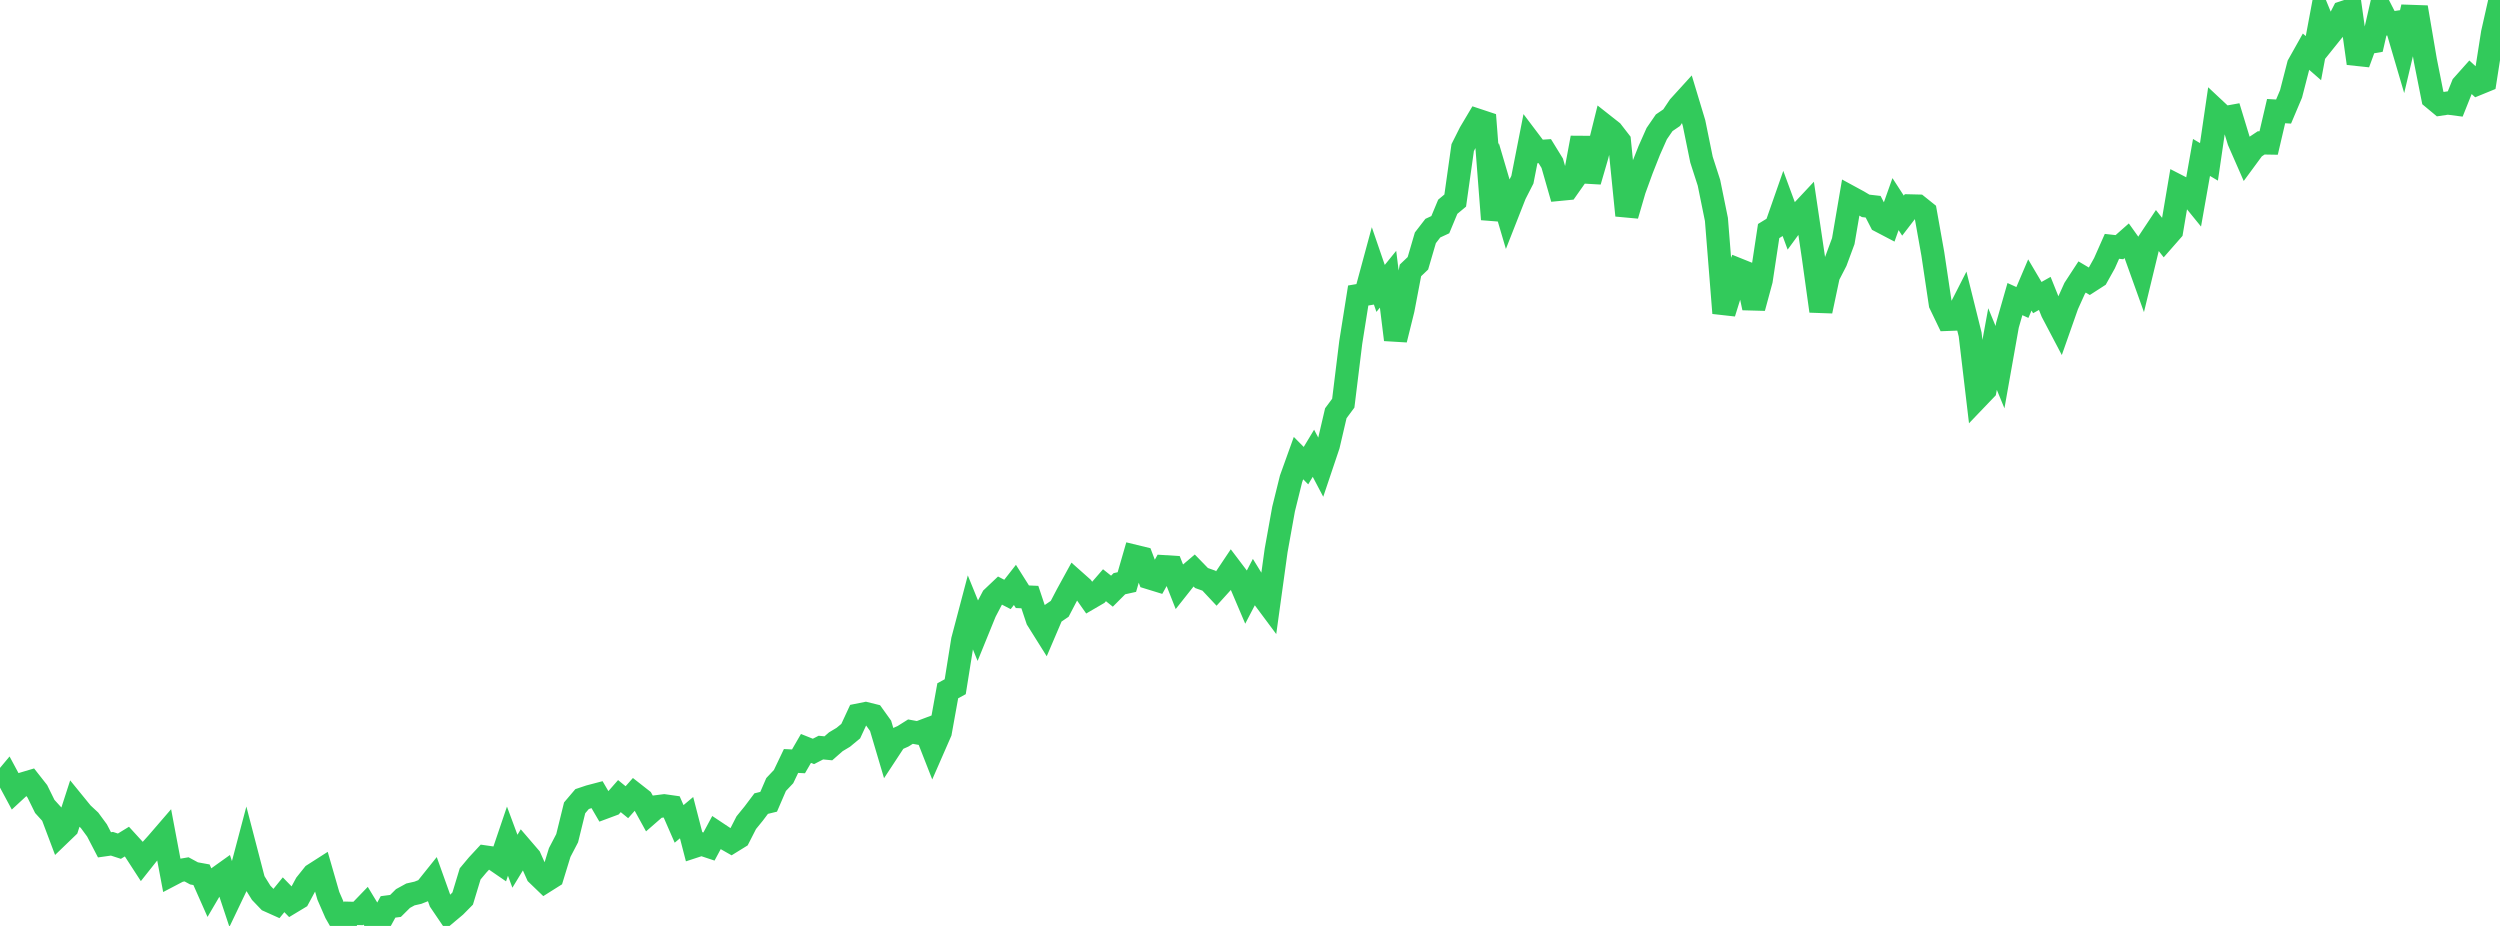 <?xml version="1.0" standalone="no"?>
<!DOCTYPE svg PUBLIC "-//W3C//DTD SVG 1.1//EN" "http://www.w3.org/Graphics/SVG/1.1/DTD/svg11.dtd">

<svg width="135" height="50" viewBox="0 0 135 50" preserveAspectRatio="none" 
  xmlns="http://www.w3.org/2000/svg"
  xmlns:xlink="http://www.w3.org/1999/xlink">


<polyline points="0.0, 42.441 0.403, 41.959 0.806, 42.709 1.209, 42.336 1.612, 42.216 2.015, 42.729 2.418, 43.547 2.821, 43.991 3.224, 45.06 3.627, 44.672 4.03, 43.426 4.433, 43.921 4.836, 44.296 5.239, 44.844 5.642, 45.62 6.045, 45.563 6.448, 45.694 6.851, 45.447 7.254, 45.888 7.657, 46.51 8.06, 46.002 8.463, 45.554 8.866, 45.087 9.269, 47.225 9.672, 47.014 10.075, 46.945 10.478, 47.163 10.881, 47.236 11.284, 48.146 11.687, 47.459 12.09, 47.171 12.493, 48.384 12.896, 47.54 13.299, 46.016 13.701, 47.561 14.104, 48.211 14.507, 48.632 14.91, 48.813 15.313, 48.317 15.716, 48.731 16.119, 48.488 16.522, 47.739 16.925, 47.235 17.328, 46.977 17.731, 48.374 18.134, 49.297 18.537, 50.0 18.94, 49.317 19.343, 49.327 19.746, 48.909 20.149, 49.574 20.552, 49.707 20.955, 48.972 21.358, 48.92 21.761, 48.52 22.164, 48.299 22.567, 48.208 22.97, 48.049 23.373, 47.546 23.776, 48.673 24.179, 49.267 24.582, 48.929 24.985, 48.521 25.388, 47.191 25.791, 46.71 26.194, 46.275 26.597, 46.333 27.0, 46.61 27.403, 45.422 27.806, 46.507 28.209, 45.843 28.612, 46.312 29.015, 47.213 29.418, 47.601 29.821, 47.347 30.224, 46.035 30.627, 45.262 31.03, 43.624 31.433, 43.15 31.836, 43.015 32.239, 42.909 32.642, 43.599 33.045, 43.449 33.448, 42.99 33.851, 43.319 34.254, 42.866 34.657, 43.182 35.06, 43.914 35.463, 43.563 35.866, 43.512 36.269, 43.569 36.672, 44.491 37.075, 44.153 37.478, 45.711 37.881, 45.579 38.284, 45.713 38.687, 44.964 39.09, 45.232 39.493, 45.461 39.896, 45.212 40.299, 44.424 40.701, 43.93 41.104, 43.394 41.507, 43.296 41.91, 42.363 42.313, 41.937 42.716, 41.093 43.119, 41.113 43.522, 40.416 43.925, 40.577 44.328, 40.37 44.731, 40.409 45.134, 40.056 45.537, 39.814 45.94, 39.481 46.343, 38.613 46.746, 38.532 47.149, 38.632 47.552, 39.194 47.955, 40.554 48.358, 39.94 48.761, 39.761 49.164, 39.508 49.567, 39.582 49.97, 39.43 50.373, 40.458 50.776, 39.536 51.179, 37.302 51.582, 37.083 51.985, 34.568 52.388, 33.041 52.791, 34.032 53.194, 33.042 53.597, 32.273 54.0, 31.891 54.403, 32.1 54.806, 31.585 55.209, 32.224 55.612, 32.242 56.015, 33.451 56.418, 34.094 56.821, 33.15 57.224, 32.876 57.627, 32.105 58.03, 31.37 58.433, 31.728 58.836, 32.301 59.239, 32.066 59.642, 31.602 60.045, 31.924 60.448, 31.52 60.851, 31.431 61.254, 30.035 61.657, 30.133 62.06, 31.2 62.463, 31.324 62.866, 30.601 63.269, 30.626 63.672, 31.65 64.075, 31.141 64.478, 30.798 64.881, 31.213 65.284, 31.357 65.687, 31.787 66.09, 31.342 66.493, 30.739 66.896, 31.272 67.299, 32.218 67.701, 31.446 68.104, 32.1 68.507, 32.642 68.91, 29.73 69.313, 27.489 69.716, 25.86 70.119, 24.738 70.522, 25.145 70.925, 24.476 71.328, 25.242 71.731, 24.044 72.134, 22.316 72.537, 21.772 72.94, 18.492 73.343, 15.958 73.746, 15.889 74.149, 14.4 74.552, 15.574 74.955, 15.078 75.358, 18.343 75.761, 16.716 76.164, 14.602 76.567, 14.218 76.97, 12.842 77.373, 12.32 77.776, 12.133 78.179, 11.165 78.582, 10.83 78.985, 7.973 79.388, 7.17 79.791, 6.492 80.194, 6.626 80.597, 11.843 81.0, 10.151 81.403, 11.519 81.806, 10.494 82.209, 9.705 82.612, 7.654 83.015, 8.188 83.418, 8.161 83.821, 8.816 84.224, 10.224 84.627, 10.185 85.03, 9.612 85.433, 7.441 85.836, 9.791 86.239, 8.408 86.642, 6.786 87.045, 7.104 87.448, 7.624 87.851, 11.632 88.254, 10.252 88.657, 9.144 89.06, 8.124 89.463, 7.216 89.866, 6.63 90.269, 6.355 90.672, 5.752 91.075, 5.309 91.478, 6.644 91.881, 8.621 92.284, 9.87 92.687, 11.851 93.09, 16.905 93.493, 15.613 93.896, 14.574 94.299, 14.736 94.701, 16.625 95.104, 15.136 95.507, 12.476 95.91, 12.229 96.313, 11.076 96.716, 12.169 97.119, 11.617 97.522, 11.186 97.925, 13.903 98.328, 16.798 98.731, 14.891 99.134, 14.109 99.537, 13.021 99.94, 10.659 100.343, 10.878 100.746, 11.117 101.149, 11.163 101.552, 11.948 101.955, 12.159 102.358, 11.022 102.761, 11.643 103.164, 11.118 103.567, 11.128 103.97, 11.451 104.373, 13.712 104.776, 16.409 105.179, 17.247 105.582, 17.232 105.985, 16.441 106.388, 18.062 106.791, 21.468 107.194, 21.047 107.597, 18.848 108.0, 19.826 108.403, 17.557 108.806, 16.151 109.209, 16.334 109.612, 15.388 110.015, 16.07 110.418, 15.844 110.821, 16.847 111.224, 17.613 111.627, 16.467 112.03, 15.575 112.433, 14.957 112.836, 15.196 113.239, 14.936 113.642, 14.213 114.045, 13.303 114.448, 13.348 114.851, 12.992 115.254, 13.556 115.657, 14.679 116.06, 13.013 116.463, 12.406 116.866, 12.918 117.269, 12.458 117.672, 10.078 118.075, 10.285 118.478, 10.78 118.881, 8.502 119.284, 8.741 119.687, 5.985 120.09, 6.362 120.493, 6.289 120.896, 7.612 121.299, 8.531 121.701, 7.984 122.104, 7.716 122.507, 7.723 122.91, 6 123.313, 6.024 123.716, 5.072 124.119, 3.506 124.522, 2.788 124.925, 3.14 125.328, 0.983 125.731, 1.961 126.134, 1.459 126.537, 0.674 126.94, 0.538 127.343, 3.421 127.746, 2.321 128.149, 2.252 128.552, 0.491 128.955, 1.278 129.358, 1.218 129.761, 2.588 130.164, 0.884 130.567, 0.898 130.97, 3.263 131.373, 5.289 131.776, 5.624 132.179, 5.564 132.582, 5.616 132.985, 4.607 133.388, 4.155 133.791, 4.525 134.194, 4.36 134.597, 1.788 135.0, 0.0" fill="none" stroke="#32ca5b" stroke-width="1.25"/>

</svg>